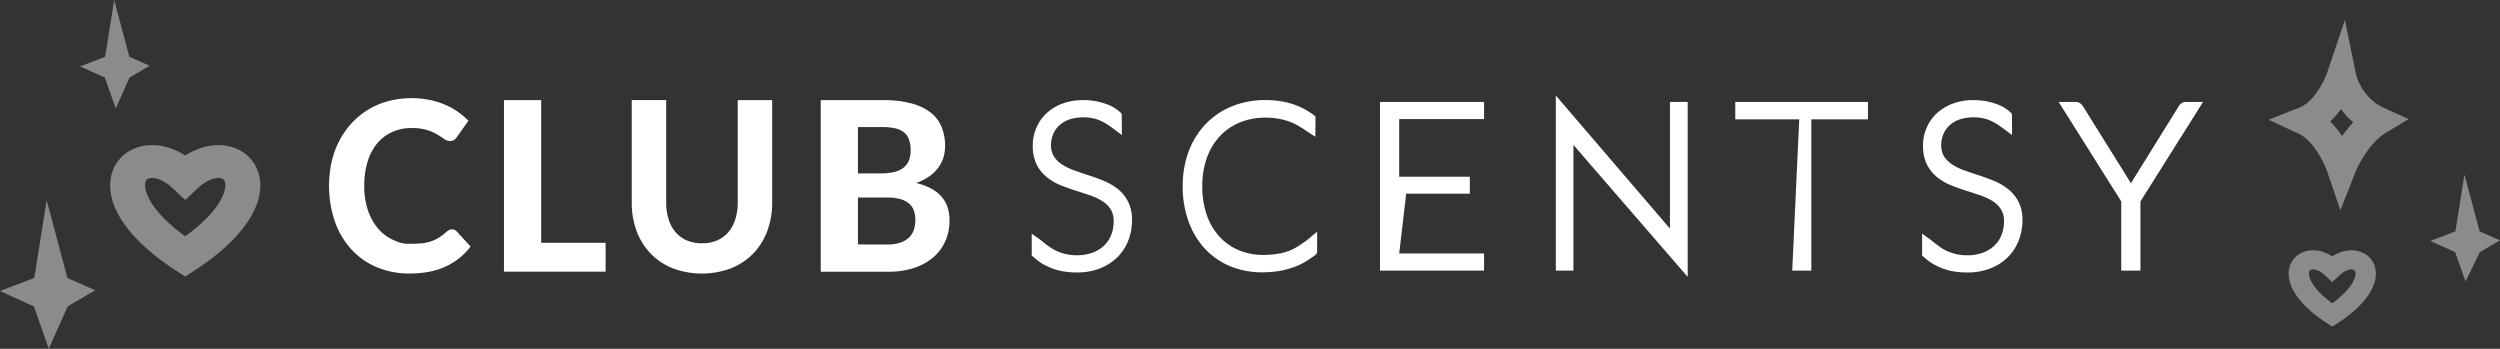 <svg xmlns="http://www.w3.org/2000/svg" viewBox="0 0 1784.74 249"><rect x="0" y="0" width="1784.74" height="249" fill="#333333" stroke="none"/><defs><style>.cls-1{opacity:0.43;}.cls-2,.cls-3{fill:#fff;}.cls-2{fill-rule:evenodd;}</style></defs><title>Asset 1</title><g id="Layer_2" data-name="Layer 2"><g id="Layer_1-2" data-name="Layer 1"><g id="Layer_1-2-2" data-name="Layer 1-2"><g id="Symbols"><g id="Header-Checkout---Mobile"><g id="scentsy-club-header"><g id="Group-4" class="cls-1"><g id="Group-3"><path id="Fill-1" class="cls-2" d="M1663.56,86.69A70.14,70.14,0,0,1,1672,97.15a82,82,0,0,1,8-9.84,57,57,0,0,1-8.78-9.39A60.88,60.88,0,0,1,1663.56,86.69Zm7.24,63.4-9.31-27.31c-2-5.91-9.68-22.27-20.49-27.32l-21.43-10,22-8.67c10.73-4.21,18.12-20,19.85-25.14L1674,14.29l7.9,38.54c.14.62,3.9,16.89,20,24.18l17.67,8L1703,95c-11.25,6.76-19.43,22.71-21.64,28.28Z"/></g><g id="Group-6"><path id="Fill-4" class="cls-2" d="M1760.12,200.89,1752.7,180l-17.7-8,17.91-6.84,6.46-40.58,10.82,40.61,14.55,6.38-14.26,8.34a4.36,4.36,0,0,0-.35.59Z"/></g><path id="Fill-7" class="cls-2" d="M34.81,249,24.23,218.78,0,207.76l24.48-9.35,8.85-55.47,14.8,55.53L68,207.21,48.5,218.63c-.19.27-.42.64-.42.64Z"/><path id="Fill-7-Copy" class="cls-2" d="M82.6,77.45,74.87,55.39l-17.69-8,17.87-6.83L81.52,0,92.33,40.56l14.54,6.38L92.63,55.28c-.15.2-.31.47-.31.47Z"/><path id="Fill-9" class="cls-2" d="M108.59,127.06a7.44,7.44,0,0,0-2.2.3c-1.06.34-2.33,1-2.71,3.58-.92,6,4.37,20.26,28.54,37.74,24.18-17.48,29.46-31.73,28.55-37.74-.39-2.54-1.66-3.24-2.72-3.58-3.52-1.1-10.14.68-17,7.13l-8.82,8.29-8.82-8.29C117.78,129.21,112.32,127.06,108.59,127.06Zm23.63,70.38-7.1-4.62C92.71,171.73,75.89,148,79,127.62a27.57,27.57,0,0,1,19.5-22.49c10.63-3.35,22.72-1.13,33.72,5.89,11-7,23.08-9.23,33.72-5.89a27.59,27.59,0,0,1,19.53,22.49c3.09,20.35-13.73,44.11-46.15,65.2Z"/><path id="Fill-9-Copy" class="cls-2" d="M1651.26,192.31a4.52,4.52,0,0,0-1.27.17,2.22,2.22,0,0,0-1.58,2.08c-.53,3.49,2.54,11.76,16.58,21.92,14-10.16,17.1-18.43,16.57-21.92a2.22,2.22,0,0,0-1.57-2.08c-2-.64-5.9.4-9.88,4.14l-5.12,4.82-5.13-4.82C1656.6,193.55,1653.43,192.31,1651.26,192.31ZM1665,233.18l-4.13-2.68c-18.82-12.25-28.59-26.05-26.79-37.87a16,16,0,0,1,11.34-13.06c6.17-1.94,13.19-.66,19.58,3.42,6.39-4.07,13.4-5.36,19.58-3.42a16,16,0,0,1,11.34,13.06c1.79,11.82-8,25.62-26.8,37.87Z"/></g><g id="Group-2"><g id="Group"><g id="Group-20"><path id="Fill-18" class="cls-2" d="M322.68,163.76a4.52,4.52,0,0,1,3.44,1.52l9.8,10.72A46.75,46.75,0,0,1,318,190.35q-10.69,4.89-25.46,4.9a59.19,59.19,0,0,1-24-4.69,52.1,52.1,0,0,1-18.11-13,58.08,58.08,0,0,1-11.52-19.88,79.87,79.87,0,0,1-2.09-42.4,61.67,61.67,0,0,1,5.62-15.15,58.1,58.1,0,0,1,8.89-12.49,53.87,53.87,0,0,1,11.76-9.5,55.39,55.39,0,0,1,14.31-6,63.43,63.43,0,0,1,16.51-2.06,62.56,62.56,0,0,1,12.43,1.19,58,58,0,0,1,10.93,3.29,50.18,50.18,0,0,1,9.39,5.1,54.47,54.47,0,0,1,7.76,6.55l-8.29,11.64a8.13,8.13,0,0,1-1.88,2,5.31,5.31,0,0,1-3.12.84,6.92,6.92,0,0,1-4-1.44c-1.33-1-3-2-4.91-3.21a34.87,34.87,0,0,0-7.3-3.2,36.32,36.32,0,0,0-11.11-1.43,33,33,0,0,0-13.68,2.78,29.75,29.75,0,0,0-10.71,8,37.69,37.69,0,0,0-6.92,13,57.08,57.08,0,0,0-2.46,17.47,53.68,53.68,0,0,0,2.67,17.6,38.56,38.56,0,0,0,7.29,13,30.39,30.39,0,0,0,10.82,8.06c4.17,1.84,6.68,2.78,11.24,2.75,2.53,0,7.06-.13,9.58-.42a31,31,0,0,0,6.31-1.44,27.34,27.34,0,0,0,5.49-2.61,34.06,34.06,0,0,0,5.21-4.06,10,10,0,0,1,1.89-1.26,4.52,4.52,0,0,1,2.13-.51"/></g><polygon id="Fill-21" class="cls-2" points="432.35 173.34 432.35 193.94 359.78 193.94 359.78 71.47 386.36 71.47 386.36 173.34 432.35 173.34"/><path id="Fill-23" class="cls-2" d="M501.2,173.68a26.75,26.75,0,0,0,10.74-2.06,22.22,22.22,0,0,0,8-5.87,26.19,26.19,0,0,0,5-9.2,40.34,40.34,0,0,0,1.72-12.15V71.47h24.59V144.4a58.05,58.05,0,0,1-3.48,20.47,46.75,46.75,0,0,1-10,16.08A45.56,45.56,0,0,1,522,191.49a59.48,59.48,0,0,1-41.85,0A45.36,45.36,0,0,1,464.47,181a46.6,46.6,0,0,1-10-16.08A58.28,58.28,0,0,1,451,144.45v-73h24.59V144.4a39.72,39.72,0,0,0,1.72,12.15,25.88,25.88,0,0,0,5,9.2,21.93,21.93,0,0,0,8,5.87,26.76,26.76,0,0,0,10.82,2.06"/><path id="Fill-25" class="cls-2" d="M633.54,174.52a27.25,27.25,0,0,0,9.72-1.48,16.36,16.36,0,0,0,6.11-3.92,13.61,13.61,0,0,0,3.19-5.61,24.12,24.12,0,0,0,.91-6.54,19.63,19.63,0,0,0-1.07-6.67,11.91,11.91,0,0,0-3.44-5,16.28,16.28,0,0,0-6.19-3.17,34.23,34.23,0,0,0-9.39-1.1H612.47v33.51ZM612.47,90.71V123.8h16.16a42.19,42.19,0,0,0,9.17-.89,18.2,18.2,0,0,0,6.73-2.83,12.46,12.46,0,0,0,4.13-5.1,18.36,18.36,0,0,0,1.44-7.64,22.25,22.25,0,0,0-1.19-7.76,11.54,11.54,0,0,0-3.64-5.15A15.87,15.87,0,0,0,639,91.6a39.46,39.46,0,0,0-8.93-.89ZM630.1,71.47a78.3,78.3,0,0,1,20.45,2.32,38.52,38.52,0,0,1,13.86,6.58,25.19,25.19,0,0,1,7.82,10.34,35.89,35.89,0,0,1,2.47,13.59,27.84,27.84,0,0,1-1.19,8.11,24.74,24.74,0,0,1-3.69,7.3,28,28,0,0,1-6.43,6.2,38.63,38.63,0,0,1-9.36,4.72q12.13,3,18,9.63t5.82,17.3A35.86,35.86,0,0,1,674.92,172a32.57,32.57,0,0,1-8.48,11.57,39.93,39.93,0,0,1-13.73,7.64A58.85,58.85,0,0,1,634,194H585.92V71.47Z"/></g></g></g></g></g><path class="cls-3" d="M798.1,135a40.62,40.62,0,0,0-9.88-5.78c-3.52-1.47-7.17-2.83-10.82-4s-7.14-2.39-10.57-3.6a39.9,39.9,0,0,1-8.66-4.22,19.68,19.68,0,0,1-5.79-5.74,14.91,14.91,0,0,1-2.06-8.22,19.66,19.66,0,0,1,1.48-7.53,18.13,18.13,0,0,1,4.27-6.25,20.8,20.8,0,0,1,7.09-4.3,33.28,33.28,0,0,1,19.78-.23,37.2,37.2,0,0,1,6.66,3.15c2.2,1.32,7,4.9,7,4.93l4.3,3.22-.09-14L800.67,81l-.93-.79a27.33,27.33,0,0,0-9.43-5.72,46.07,46.07,0,0,0-17.07-3A41.09,41.09,0,0,0,758,74.13a34.45,34.45,0,0,0-11.33,7.15,30.42,30.42,0,0,0-7,10.38,32,32,0,0,0-2.39,12.15A30.18,30.18,0,0,0,740,117.34a27.37,27.37,0,0,0,7.26,9.08,39.54,39.54,0,0,0,9.92,5.81c3.54,1.44,7.18,2.75,10.83,3.89s7.14,2.3,10.55,3.47a40.64,40.64,0,0,1,8.67,4.15,19,19,0,0,1,5.75,5.77,15.94,15.94,0,0,1,2.07,8.62,25.75,25.75,0,0,1-1.76,9.55,21.61,21.61,0,0,1-5,7.57,24.34,24.34,0,0,1-8.19,5.08,31.54,31.54,0,0,1-11.26,1.89,33.9,33.9,0,0,1-8.22-.89,36.58,36.58,0,0,1-6.44-2.22,29.53,29.53,0,0,1-4.86-2.84l-1.05-.76c-1.25-.91-2.64-1.9-3.45-2.61-1.14-1-4.06-3.11-4.06-3.11l-4.21-3,0,15.69,2.29,1.89a35.35,35.35,0,0,0,9.08,5.85c5.82,2.85,12.81,4.29,20.77,4.29a44.8,44.8,0,0,0,16.6-2.91,36.93,36.93,0,0,0,12.45-8,34.59,34.59,0,0,0,7.79-12A39.93,39.93,0,0,0,808.14,157,28.12,28.12,0,0,0,805.36,144,27.74,27.74,0,0,0,798.1,135Z"/><path class="cls-3" d="M933.27,171.28c-1.32,1-2.54,1.82-4,2.8l-1.67,1.12a37.86,37.86,0,0,1-7,3.72,41.06,41.06,0,0,1-8.36,2.28,64.64,64.64,0,0,1-10.58.78,44.19,44.19,0,0,1-17.22-3.33,39.39,39.39,0,0,1-13.68-9.52,44.8,44.8,0,0,1-9.13-15.32,61.25,61.25,0,0,1-3.33-20.88,58.88,58.88,0,0,1,3.37-20.5A44.45,44.45,0,0,1,871,97.07a40.59,40.59,0,0,1,14.2-9.69A47.46,47.46,0,0,1,903.39,84a51.3,51.3,0,0,1,9.66.82,47,47,0,0,1,7.47,2A31.41,31.41,0,0,1,926,89.3l1.51.91c1.34.8,2.81,1.67,3.6,2.24,1.21.88,3.82,2.55,3.82,2.55L939,97.6l.15-14.37-1-.81a18.4,18.4,0,0,0-2.64-1.93l-1-.62a49,49,0,0,0-9-4.61,55.68,55.68,0,0,0-10.22-2.82,68.13,68.13,0,0,0-11.93-1,62.33,62.33,0,0,0-23.91,4.47,54.41,54.41,0,0,0-18.72,12.65A57.26,57.26,0,0,0,848.61,108a70,70,0,0,0-4.28,24.86,73.25,73.25,0,0,0,4.14,25.15,57.46,57.46,0,0,0,11.65,19.48,51.66,51.66,0,0,0,18,12.52,59,59,0,0,0,23,4.39,71,71,0,0,0,13.65-1.23,56.44,56.44,0,0,0,11.51-3.5,51.29,51.29,0,0,0,9.74-5.49c1-.69,1.58-1.11,2-1.39a5.51,5.51,0,0,0,1.82-1.71l.45-.67v-15l-4.39,3.64S933.57,171.05,933.27,171.28Z"/><polygon class="cls-3" points="985.17 193.17 1059.47 193.17 1059.47 180.93 998.88 180.93 1003.88 138.28 1049.3 138.28 1049.3 126.19 998.88 126.19 998.88 85.02 1059.47 85.02 1059.47 72.76 985.17 72.76 985.17 193.17"/><polygon class="cls-3" points="1192.17 163.2 1110.69 68.17 1110.69 193.17 1123.26 193.17 1123.26 103.46 1204.83 197.66 1204.83 72.76 1192.17 72.76 1192.17 163.2"/><polygon class="cls-3" points="1238.81 85.18 1284.47 85.18 1279.47 193.17 1293.1 193.17 1293.1 85.18 1333.52 85.18 1333.52 72.76 1238.81 72.76 1238.81 85.18"/><path class="cls-3" d="M1560.62,72.76a5.46,5.46,0,0,0-3.5,1.13,7.18,7.18,0,0,0-1.86,2.17l-32.86,52.88c-.41.67-.79,1.33-1.14,2-.35-.65-.74-1.32-1.15-2l-33-52.94a8.86,8.86,0,0,0-1.92-2.13,5.53,5.53,0,0,0-3.46-1.09h-12.07l44.69,71v49.39h13.71V143.78l44.7-71Z"/><path class="cls-3" d="M1433.58,135a41.14,41.14,0,0,0-9.88-5.78c-3.53-1.47-7.17-2.83-10.83-4s-7.14-2.39-10.56-3.6a40,40,0,0,1-8.67-4.22,19.92,19.92,0,0,1-5.79-5.74,15,15,0,0,1-2-8.22,19.65,19.65,0,0,1,1.47-7.53,18.12,18.12,0,0,1,4.28-6.24,20.54,20.54,0,0,1,7.08-4.31,33.28,33.28,0,0,1,19.78-.23,37.2,37.2,0,0,1,6.66,3.15c2.21,1.32,7,4.9,7,4.93l4.29,3.22-.08-14-.13-1.43-.94-.79a27.29,27.29,0,0,0-9.42-5.72,46.12,46.12,0,0,0-17.08-3,41,41,0,0,0-15.19,2.66,34.6,34.6,0,0,0-11.34,7.15,30.56,30.56,0,0,0-7,10.38,31.83,31.83,0,0,0-2.4,12.15,30.06,30.06,0,0,0,2.77,13.53,27.37,27.37,0,0,0,7.26,9.08,39.31,39.31,0,0,0,9.91,5.81c3.54,1.44,7.19,2.75,10.84,3.89s7.13,2.3,10.55,3.47a40.33,40.33,0,0,1,8.66,4.15,19,19,0,0,1,5.75,5.77,16,16,0,0,1,2.08,8.62,25.76,25.76,0,0,1-1.77,9.55,21.47,21.47,0,0,1-5,7.57,24,24,0,0,1-8.19,5.08,31.49,31.49,0,0,1-11.25,1.89,34.54,34.54,0,0,1-8.23-.89,36.48,36.48,0,0,1-6.43-2.22,29.53,29.53,0,0,1-4.86-2.84l-1-.76c-1.25-.9-2.65-1.9-3.45-2.6-1.14-1-4.07-3.12-4.07-3.12l-4.21-3V182.5l2.29,1.89a35.12,35.12,0,0,0,9.07,5.85c5.82,2.85,12.81,4.29,20.77,4.29a44.85,44.85,0,0,0,16.61-2.91,36.79,36.79,0,0,0,12.44-8,34.61,34.61,0,0,0,7.8-12,40.14,40.14,0,0,0,2.66-14.58A28.12,28.12,0,0,0,1441,144,27.57,27.57,0,0,0,1433.58,135Z"/></g></g></g></svg>